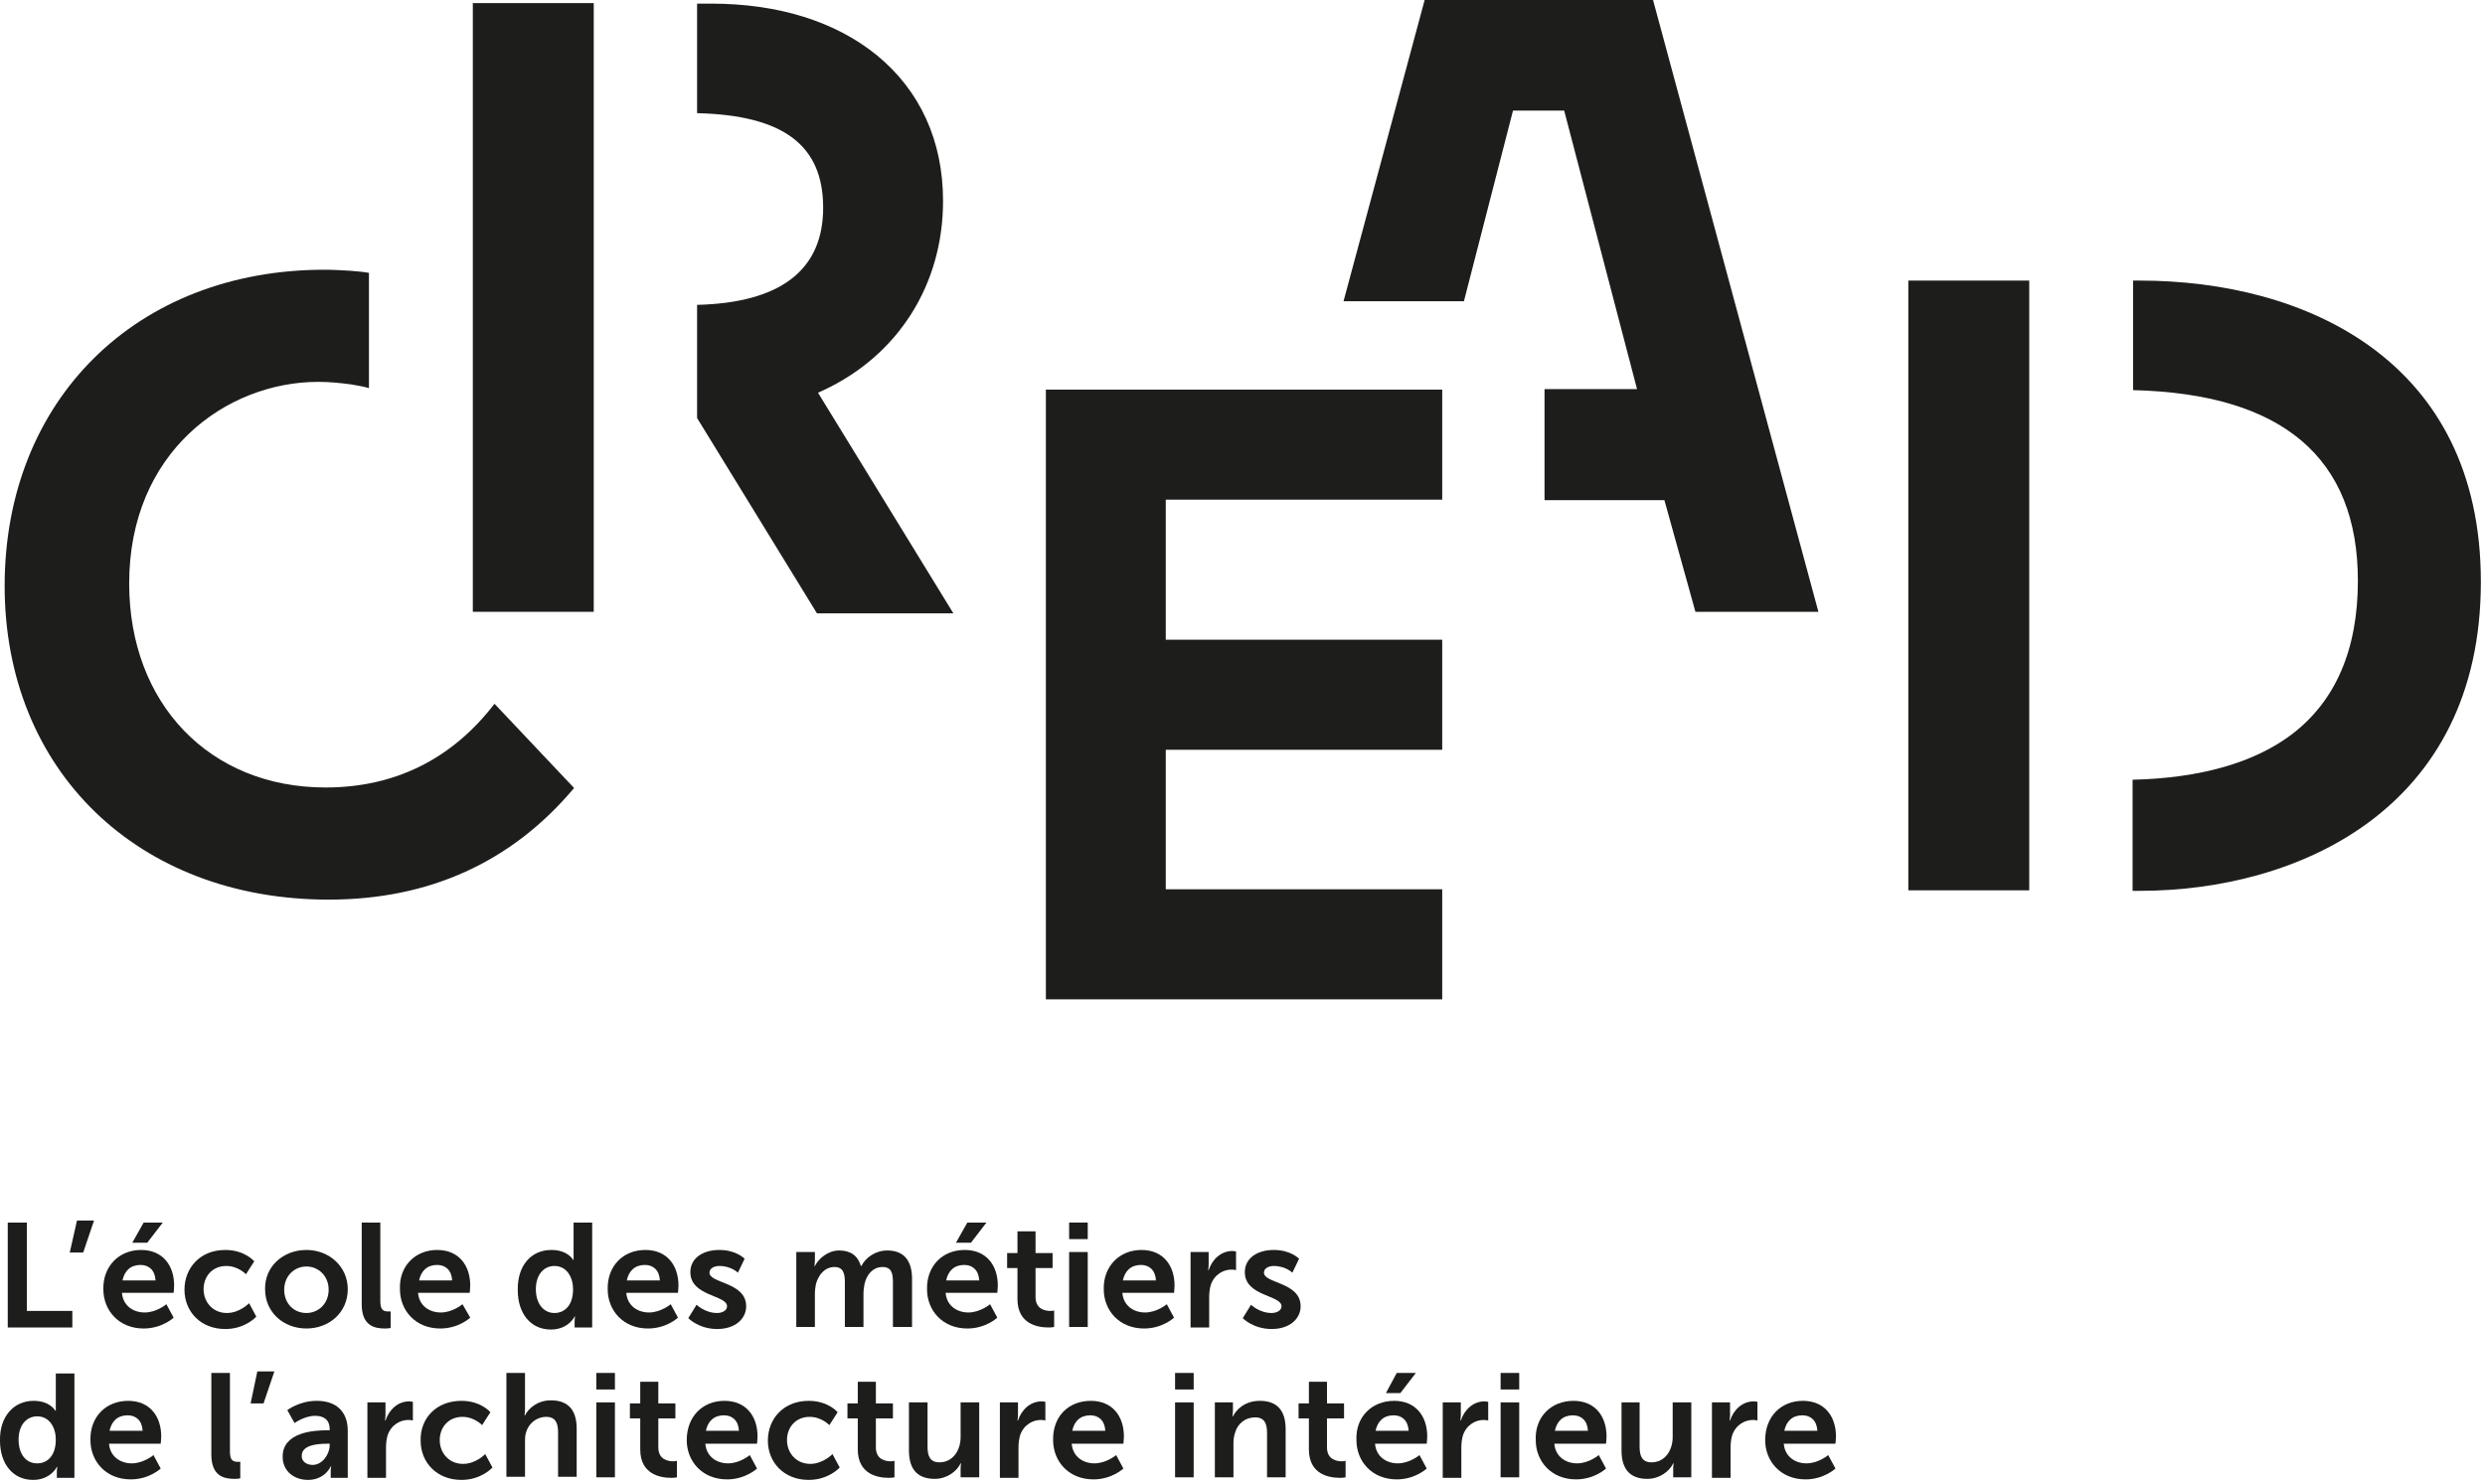 <?xml version="1.0" encoding="utf-8"?>
<!-- Generator: Adobe Illustrator 27.2.0, SVG Export Plug-In . SVG Version: 6.00 Build 0)  -->
<svg version="1.1" id="Calque_1" xmlns="http://www.w3.org/2000/svg" xmlns:xlink="http://www.w3.org/1999/xlink" x="0px" y="0px"
	 viewBox="0 0 480.9 287.1" style="enable-background:new 0 0 480.9 287.1;" xml:space="preserve">
<style type="text/css">
	.st0{fill:#1D1D1B;}
</style>
<g>
	<g>
		<path class="st0" d="M1.5,236.6h3.7v17.1H14v3.2H1.5V236.6z"/>
		<path class="st0" d="M14.9,236.2h3.3l-2.1,6.2h-2.6L14.9,236.2z"/>
		<path class="st0" d="M27.3,241.9c4.2,0,6.4,3,6.4,6.9c0,0.4-0.1,1.4-0.1,1.4h-10c0.2,2.5,2.2,3.8,4.4,3.8c2.3,0,4.2-1.6,4.2-1.6
			l1.4,2.6c0,0-2.2,2.1-5.8,2.1c-4.8,0-7.8-3.5-7.8-7.6C19.9,245.1,23,241.9,27.3,241.9z M30.1,247.8c-0.1-2-1.3-3-2.9-3
			c-1.9,0-3.1,1.1-3.5,3H30.1z M27.8,236.6h3.7l-3,3.9h-2.9L27.8,236.6z"/>
		<path class="st0" d="M43.6,241.9c3.8,0,5.6,2.2,5.6,2.2l-1.6,2.5c0,0-1.5-1.6-3.8-1.6c-2.7,0-4.4,2-4.4,4.5s1.8,4.6,4.5,4.6
			c2.5,0,4.3-1.9,4.3-1.9l1.4,2.6c0,0-2.1,2.4-6,2.4c-4.8,0-7.9-3.4-7.9-7.6S38.7,241.9,43.6,241.9z"/>
		<path class="st0" d="M59.3,241.9c4.4,0,8,3.2,8,7.6c0,4.5-3.6,7.6-8,7.6c-4.4,0-8-3.1-8-7.6C51.2,245.1,54.8,241.9,59.3,241.9z
			 M59.3,254.1c2.3,0,4.3-1.8,4.3-4.5c0-2.7-2-4.5-4.3-4.5c-2.4,0-4.3,1.9-4.3,4.5C55,252.3,56.9,254.1,59.3,254.1z"/>
		<path class="st0" d="M70,236.6h3.6v15.2c0,1.6,0.5,2,1.5,2c0.3,0,0.5,0,0.5,0v3.2c0,0-0.5,0.1-1.1,0.1c-2,0-4.5-0.5-4.5-4.7V236.6
			z"/>
		<path class="st0" d="M84.6,241.9c4.2,0,6.4,3,6.4,6.9c0,0.4-0.1,1.4-0.1,1.4h-10c0.2,2.5,2.2,3.8,4.4,3.8c2.3,0,4.2-1.6,4.2-1.6
			L91,255c0,0-2.2,2.1-5.8,2.1c-4.8,0-7.8-3.5-7.8-7.6C77.2,245.1,80.3,241.9,84.6,241.9z M87.5,247.8c-0.1-2-1.3-3-2.9-3
			c-1.9,0-3.1,1.1-3.5,3H87.5z"/>
		<path class="st0" d="M106.7,241.9c3.2,0,4.2,1.9,4.2,1.9h0.1c0,0,0-0.4,0-0.8v-6.4h3.6v20.3h-3.4v-1.2c0-0.5,0.1-0.9,0.1-0.9h-0.1
			c0,0-1.2,2.5-4.6,2.5c-3.9,0-6.4-3.1-6.4-7.6C100.1,244.9,102.8,241.9,106.7,241.9z M107.3,254.1c1.9,0,3.6-1.4,3.6-4.6
			c0-2.3-1.2-4.5-3.6-4.5c-2,0-3.6,1.6-3.6,4.5C103.7,252.3,105.2,254.1,107.3,254.1z"/>
		<path class="st0" d="M124.9,241.9c4.2,0,6.4,3,6.4,6.9c0,0.4-0.1,1.4-0.1,1.4h-10c0.2,2.5,2.2,3.8,4.4,3.8c2.3,0,4.2-1.6,4.2-1.6
			l1.4,2.6c0,0-2.2,2.1-5.8,2.1c-4.8,0-7.8-3.5-7.8-7.6C117.5,245.1,120.5,241.9,124.9,241.9z M127.7,247.8c-0.1-2-1.3-3-2.9-3
			c-1.9,0-3.1,1.1-3.5,3H127.7z"/>
		<path class="st0" d="M134.8,252.5c0,0,1.6,1.6,4,1.6c1,0,1.9-0.5,1.9-1.3c0-2.2-7.1-1.9-7.1-6.6c0-2.7,2.4-4.3,5.6-4.3
			c3.3,0,4.9,1.7,4.9,1.7l-1.3,2.7c0,0-1.3-1.3-3.6-1.3c-0.9,0-1.9,0.4-1.9,1.3c0,2.1,7.1,1.8,7.1,6.5c0,2.4-2.1,4.4-5.6,4.4
			c-3.6,0-5.6-2.1-5.6-2.1L134.8,252.5z"/>
		<path class="st0" d="M154.2,242.3h3.5v1.7c0,0.5-0.1,1-0.1,1h0.1c0.7-1.4,2.5-3,4.7-3s3.6,1,4.2,3h0.1c0.8-1.6,2.7-3,5-3
			c3,0,4.8,1.7,4.8,5.5v9.3h-3.7v-8.7c0-1.7-0.3-2.9-2-2.9c-1.9,0-3.1,1.5-3.5,3.3c-0.1,0.6-0.2,1.2-0.2,1.9v6.4h-3.6v-8.7
			c0-1.6-0.3-2.9-2-2.9c-1.9,0-3.1,1.5-3.6,3.3c-0.1,0.5-0.2,1.2-0.2,1.9v6.4h-3.6v-14.5H154.2z"/>
		<path class="st0" d="M186.7,241.9c4.2,0,6.4,3,6.4,6.9c0,0.4-0.1,1.4-0.1,1.4h-10c0.2,2.5,2.2,3.8,4.4,3.8c2.3,0,4.2-1.6,4.2-1.6
			l1.4,2.6c0,0-2.2,2.1-5.8,2.1c-4.8,0-7.8-3.5-7.8-7.6C179.3,245.1,182.3,241.9,186.7,241.9z M189.5,247.8c-0.1-2-1.3-3-2.9-3
			c-1.9,0-3.1,1.1-3.5,3H189.5z M187.2,236.6h3.7l-3,3.9H185L187.2,236.6z"/>
		<path class="st0" d="M196.8,245.4h-1.9v-2.9h2v-4.2h3.5v4.2h3.3v2.9h-3.3v5.6c0,2.4,1.9,2.7,2.9,2.7c0.4,0,0.7-0.1,0.7-0.1v3.2
			c0,0-0.4,0.1-1.1,0.1c-2,0-6-0.6-6-5.5v-6H196.8z"/>
		<path class="st0" d="M206.9,236.6h3.6v3.2h-3.6V236.6z M206.9,242.3h3.6v14.5h-3.6V242.3z"/>
		<path class="st0" d="M220.9,241.9c4.2,0,6.4,3,6.4,6.9c0,0.4-0.1,1.4-0.1,1.4h-10c0.2,2.5,2.2,3.8,4.4,3.8c2.3,0,4.2-1.6,4.2-1.6
			l1.4,2.6c0,0-2.2,2.1-5.8,2.1c-4.8,0-7.8-3.5-7.8-7.6C213.5,245.1,216.6,241.9,220.9,241.9z M223.7,247.8c-0.1-2-1.3-3-2.9-3
			c-1.9,0-3.1,1.1-3.5,3H223.7z"/>
		<path class="st0" d="M230.4,242.3h3.5v2.5c0,0.5-0.1,1-0.1,1h0.1c0.7-2.1,2.4-3.7,4.6-3.7c0.3,0,0.7,0.1,0.7,0.1v3.6
			c0,0-0.4-0.1-0.9-0.1c-1.5,0-3.3,0.9-4,3c-0.2,0.7-0.3,1.5-0.3,2.4v5.8h-3.6L230.4,242.3L230.4,242.3z"/>
		<path class="st0" d="M242.1,252.5c0,0,1.6,1.6,4,1.6c1,0,1.9-0.5,1.9-1.3c0-2.2-7.1-1.9-7.1-6.6c0-2.7,2.4-4.3,5.6-4.3
			c3.3,0,4.9,1.7,4.9,1.7l-1.3,2.7c0,0-1.3-1.3-3.6-1.3c-0.9,0-1.9,0.4-1.9,1.3c0,2.1,7.1,1.8,7.1,6.5c0,2.4-2.1,4.4-5.6,4.4
			c-3.6,0-5.6-2.1-5.6-2.1L242.1,252.5z"/>
		<path class="st0" d="M6.5,271.1c3.2,0,4.2,1.9,4.2,1.9h0.1c0,0,0-0.4,0-0.8v-6.4h3.6v20.2H11v-1.2c0-0.5,0.1-0.9,0.1-0.9H11
			c0,0-1.2,2.5-4.6,2.5c-3.9,0-6.4-3.1-6.4-7.6C-0.1,274.1,2.7,271.1,6.5,271.1z M7.2,283.2c1.9,0,3.6-1.4,3.6-4.6
			c0-2.3-1.2-4.5-3.6-4.5c-2,0-3.6,1.6-3.6,4.5C3.6,281.4,5,283.2,7.2,283.2z"/>
		<path class="st0" d="M24.8,271.1c4.2,0,6.4,3,6.4,6.9c0,0.4-0.1,1.4-0.1,1.4h-10c0.2,2.5,2.2,3.8,4.4,3.8c2.3,0,4.2-1.6,4.2-1.6
			l1.4,2.6c0,0-2.2,2.1-5.8,2.1c-4.8,0-7.8-3.5-7.8-7.6C17.4,274.2,20.5,271.1,24.8,271.1z M27.6,276.9c-0.1-2-1.3-3-2.9-3
			c-1.9,0-3.1,1.1-3.5,3H27.6z"/>
		<path class="st0" d="M40.9,265.7h3.6v15.2c0,1.6,0.5,2,1.5,2c0.3,0,0.5,0,0.5,0v3.2c0,0-0.5,0.1-1.1,0.1c-2,0-4.5-0.5-4.5-4.7
			V265.7z"/>
		<path class="st0" d="M49.8,265.4h3.3l-2.1,6.2h-2.5L49.8,265.4z"/>
		<path class="st0" d="M63.3,276.8h0.5v-0.2c0-1.9-1.2-2.6-2.8-2.6c-2.1,0-4,1.4-4,1.4l-1.4-2.5c0,0,2.3-1.8,5.7-1.8
			c3.8,0,6,2.1,6,5.8v9.1H64v-1.2c0-0.6,0.1-1,0.1-1H64c0,0-1.1,2.6-4.4,2.6c-2.6,0-4.9-1.6-4.9-4.5
			C54.7,277.1,60.9,276.8,63.3,276.8z M60.5,283.5c1.9,0,3.3-2.1,3.3-3.8v-0.3h-0.6c-1.9,0-4.8,0.3-4.8,2.3
			C58.3,282.6,59.1,283.5,60.5,283.5z"/>
		<path class="st0" d="M71.1,271.4h3.5v2.5c0,0.5-0.1,1-0.1,1h0.1c0.7-2.1,2.4-3.7,4.6-3.7c0.3,0,0.7,0.1,0.7,0.1v3.6
			c0,0-0.4-0.1-0.9-0.1c-1.5,0-3.3,0.9-4,3c-0.2,0.7-0.3,1.5-0.3,2.4v5.8h-3.6V271.4z"/>
		<path class="st0" d="M89.3,271.1c3.8,0,5.6,2.2,5.6,2.2l-1.6,2.5c0,0-1.5-1.6-3.8-1.6c-2.7,0-4.4,2-4.4,4.5c0,2.5,1.8,4.6,4.5,4.6
			c2.5,0,4.3-1.9,4.3-1.9l1.4,2.6c0,0-2.1,2.4-6,2.4c-4.8,0-7.9-3.4-7.9-7.6C81.3,274.5,84.4,271.1,89.3,271.1z"/>
		<path class="st0" d="M98,265.7h3.6v7c0,0.7-0.1,1.2-0.1,1.2h0.1c0.7-1.4,2.5-2.9,5-2.9c3.2,0,5,1.7,5,5.5v9.3H108v-8.6
			c0-1.8-0.5-3-2.3-3c-1.9,0-3.4,1.3-3.9,3c-0.2,0.6-0.2,1.2-0.2,1.9v6.7H98V265.7z"/>
		<path class="st0" d="M115.4,265.7h3.6v3.2h-3.6V265.7z M115.4,271.4h3.6v14.5h-3.6V271.4z"/>
		<path class="st0" d="M123.8,274.5h-1.9v-2.9h2v-4.2h3.5v4.2h3.3v2.9h-3.3v5.6c0,2.4,1.9,2.7,2.9,2.7c0.4,0,0.7-0.1,0.7-0.1v3.2
			c0,0-0.4,0.1-1.1,0.1c-2,0-6-0.6-6-5.5v-6H123.8z"/>
		<path class="st0" d="M140.2,271.1c4.2,0,6.4,3,6.4,6.9c0,0.4-0.1,1.4-0.1,1.4h-10c0.2,2.5,2.2,3.8,4.4,3.8c2.3,0,4.2-1.6,4.2-1.6
			l1.4,2.6c0,0-2.2,2.1-5.8,2.1c-4.8,0-7.8-3.5-7.8-7.6C132.9,274.2,135.9,271.1,140.2,271.1z M143,276.9c-0.1-2-1.3-3-2.9-3
			c-1.9,0-3.1,1.1-3.5,3H143z"/>
		<path class="st0" d="M156.5,271.1c3.8,0,5.6,2.2,5.6,2.2l-1.6,2.5c0,0-1.5-1.6-3.8-1.6c-2.7,0-4.4,2-4.4,4.5
			c0,2.5,1.8,4.6,4.5,4.6c2.5,0,4.3-1.9,4.3-1.9l1.4,2.6c0,0-2.1,2.4-6,2.4c-4.8,0-7.9-3.4-7.9-7.6
			C148.6,274.5,151.7,271.1,156.5,271.1z"/>
		<path class="st0" d="M165.9,274.5H164v-2.9h2v-4.2h3.5v4.2h3.3v2.9h-3.3v5.6c0,2.4,1.9,2.7,2.9,2.7c0.4,0,0.7-0.1,0.7-0.1v3.2
			c0,0-0.4,0.1-1.1,0.1c-2,0-6-0.6-6-5.5v-6H165.9z"/>
		<path class="st0" d="M175.9,271.4h3.6v8.6c0,1.8,0.5,3,2.3,3c2.6,0,4.1-2.3,4.1-4.9v-6.7h3.6v14.5h-3.6v-1.7c0-0.6,0.1-1,0.1-1
			h-0.1c-0.7,1.5-2.6,3-5,3c-3.1,0-5-1.6-5-5.5V271.4z"/>
		<path class="st0" d="M193.5,271.4h3.5v2.5c0,0.5-0.1,1-0.1,1h0.1c0.7-2.1,2.4-3.7,4.6-3.7c0.3,0,0.7,0.1,0.7,0.1v3.6
			c0,0-0.4-0.1-0.9-0.1c-1.5,0-3.3,0.9-4,3c-0.2,0.7-0.3,1.5-0.3,2.4v5.8h-3.6L193.5,271.4L193.5,271.4z"/>
		<path class="st0" d="M211.1,271.1c4.2,0,6.4,3,6.4,6.9c0,0.4-0.1,1.4-0.1,1.4h-10c0.2,2.5,2.2,3.8,4.4,3.8c2.3,0,4.2-1.6,4.2-1.6
			l1.4,2.6c0,0-2.2,2.1-5.8,2.1c-4.8,0-7.8-3.5-7.8-7.6C203.7,274.2,206.7,271.1,211.1,271.1z M213.9,276.9c-0.1-2-1.3-3-2.9-3
			c-1.9,0-3.1,1.1-3.5,3H213.9z"/>
		<path class="st0" d="M227.4,265.7h3.6v3.2h-3.6V265.7z M227.4,271.4h3.6v14.5h-3.6V271.4z"/>
		<path class="st0" d="M235.1,271.4h3.5v1.7c0,0.5-0.1,1-0.1,1h0.1c0.6-1.2,2.2-3,5.2-3c3.2,0,5,1.7,5,5.5v9.3h-3.6v-8.6
			c0-1.8-0.5-3-2.3-3c-1.9,0-3.4,1.2-3.9,3c-0.2,0.6-0.3,1.3-0.3,1.9v6.7h-3.6V271.4z"/>
		<path class="st0" d="M253.2,274.5h-1.9v-2.9h2v-4.2h3.5v4.2h3.3v2.9h-3.3v5.6c0,2.4,1.9,2.7,2.9,2.7c0.4,0,0.7-0.1,0.7-0.1v3.2
			c0,0-0.4,0.1-1.1,0.1c-2,0-6-0.6-6-5.5v-6H253.2z"/>
		<path class="st0" d="M269.8,271.1c4.2,0,6.4,3,6.4,6.9c0,0.4-0.1,1.4-0.1,1.4h-10c0.2,2.5,2.2,3.8,4.4,3.8c2.3,0,4.2-1.6,4.2-1.6
			l1.4,2.6c0,0-2.2,2.1-5.8,2.1c-4.8,0-7.8-3.5-7.8-7.6C262.3,274.2,265.5,271.1,269.8,271.1z M272.6,276.9c-0.1-2-1.3-3-2.9-3
			c-1.9,0-3.1,1.1-3.5,3H272.6z M270.3,265.7h3.7l-3,3.9h-2.8L270.3,265.7z"/>
		<path class="st0" d="M279.2,271.4h3.5v2.5c0,0.5-0.1,1-0.1,1h0.1c0.7-2.1,2.4-3.7,4.6-3.7c0.3,0,0.7,0.1,0.7,0.1v3.6
			c0,0-0.4-0.1-0.9-0.1c-1.5,0-3.3,0.9-4,3c-0.2,0.7-0.3,1.5-0.3,2.4v5.8h-3.6V271.4z"/>
		<path class="st0" d="M290.4,265.7h3.6v3.2h-3.6V265.7z M290.4,271.4h3.6v14.5h-3.6V271.4z"/>
		<path class="st0" d="M304.5,271.1c4.2,0,6.4,3,6.4,6.9c0,0.4-0.1,1.4-0.1,1.4h-10c0.2,2.5,2.2,3.8,4.4,3.8c2.3,0,4.2-1.6,4.2-1.6
			l1.4,2.6c0,0-2.2,2.1-5.8,2.1c-4.8,0-7.8-3.5-7.8-7.6C297,274.2,300.2,271.1,304.5,271.1z M307.3,276.9c-0.1-2-1.3-3-2.9-3
			c-1.9,0-3.1,1.1-3.5,3H307.3z"/>
		<path class="st0" d="M313.7,271.4h3.6v8.6c0,1.8,0.5,3,2.3,3c2.6,0,4.1-2.3,4.1-4.9v-6.7h3.6v14.5h-3.5v-1.7c0-0.6,0.1-1,0.1-1
			h-0.1c-0.7,1.5-2.6,3-5,3c-3.1,0-5-1.6-5-5.5v-9.3H313.7z"/>
		<path class="st0" d="M331.3,271.4h3.5v2.5c0,0.5-0.1,1-0.1,1h0.1c0.7-2.1,2.4-3.7,4.6-3.7c0.3,0,0.7,0.1,0.7,0.1v3.6
			c0,0-0.4-0.1-0.9-0.1c-1.5,0-3.3,0.9-4,3c-0.2,0.7-0.3,1.5-0.3,2.4v5.8h-3.6V271.4z"/>
		<path class="st0" d="M348.9,271.1c4.2,0,6.4,3,6.4,6.9c0,0.4-0.1,1.4-0.1,1.4h-10c0.2,2.5,2.2,3.8,4.4,3.8c2.3,0,4.2-1.6,4.2-1.6
			l1.4,2.6c0,0-2.2,2.1-5.8,2.1c-4.8,0-7.8-3.5-7.8-7.6C341.6,274.2,344.6,271.1,348.9,271.1z M351.7,276.9c-0.1-2-1.3-3-2.9-3
			c-1.9,0-3.1,1.1-3.5,3H351.7z"/>
	</g>
	<polygon class="st0" points="328.1,118.4 322.1,96.8 298.9,96.8 298.9,75.3 316.8,75.3 302.7,21.4 292.8,21.4 283.3,58.3 260,58.3 
		275.7,0 319.9,0 351.9,118.4 	"/>
	<rect x="91.5" y="0.6" class="st0" width="23.4" height="117.8"/>
	<path class="st0" d="M63.6,174.1c-36.9,0-62.7-25-62.7-60.7c0-36,25.5-61.2,61.9-61.2c1.6,0,3.3,0.1,5,0.2c1.2,0.1,2.4,0.2,3.6,0.4
		v22.3c-1.1-0.3-2.2-0.5-3.4-0.7c-2.2-0.3-4.3-0.5-6.4-0.5c-17.8,0-36.6,13.6-36.6,39c0,23.3,15.6,39.5,38,39.5
		c13.3,0,24.4-5.4,32.7-16.2l15.4,16.3C99,166.9,83,174.1,63.6,174.1z"/>
	<path class="st0" d="M158.1,118.7l-23.2-37.8V59c16.1-0.4,24.4-6.7,24.4-18.8s-7.7-17.9-24.4-18.3V0.7h2.7c12.9,0,24,3.4,32.1,10
		c8.3,6.8,12.8,16.5,12.8,28.2c0,16.1-8.6,29.8-23.1,36.6l-1.1,0.5l26.2,42.7L158.1,118.7L158.1,118.7z"/>
	<polygon class="st0" points="202.4,193.4 202.4,75.4 213.9,75.4 213.9,75.4 279.1,75.4 279.1,96.7 225.6,96.7 225.6,123.8 
		279.1,123.8 279.1,145.1 225.6,145.1 225.6,172.1 279.1,172.1 279.1,193.4 	"/>
	<rect x="369.3" y="54.3" class="st0" width="23.4" height="118"/>
	<path class="st0" d="M412.7,172.2v-21.3c13.1-0.3,23.5-3.3,30.7-8.7c8.5-6.4,12.9-16.4,12.9-29.8c0-23.8-14.6-36.2-43.5-36.9V54.3
		h1.3c31.9,0,66,15.3,66,58.3c0,44.1-35.5,59.8-66,59.8h-1.4V172.2z"/>
</g>
</svg>
